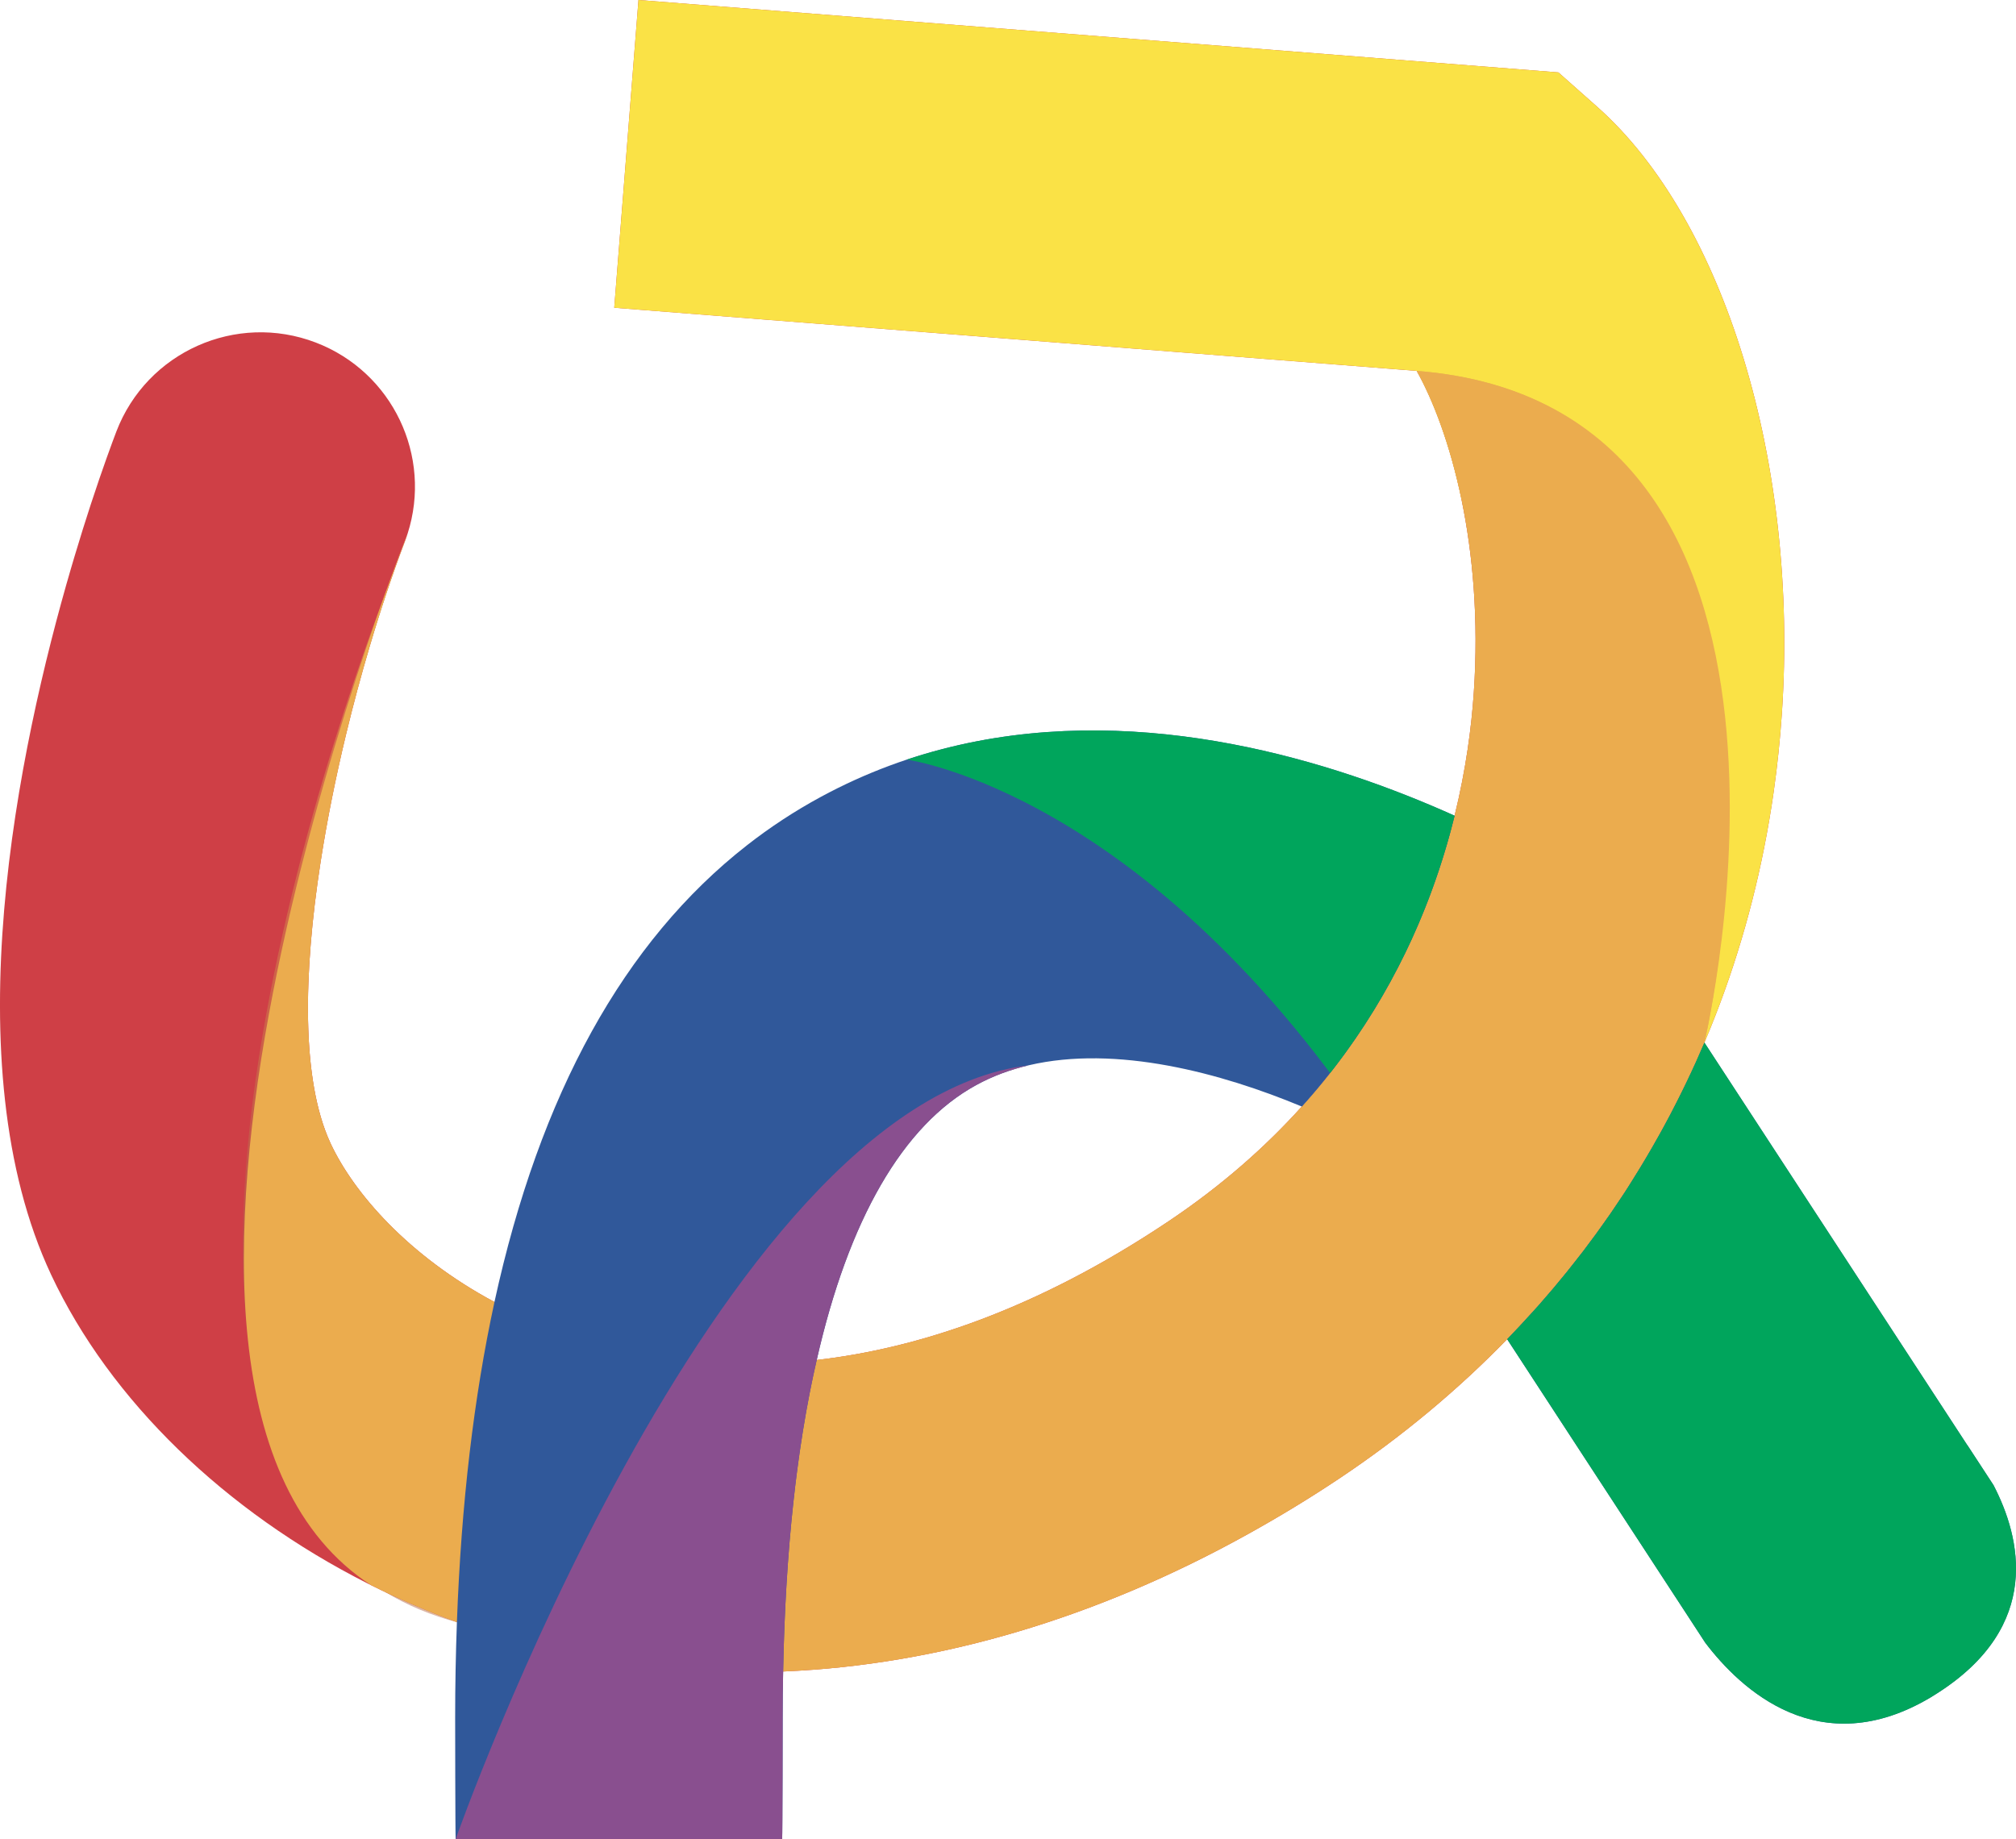 <svg xmlns="http://www.w3.org/2000/svg" xmlns:xlink="http://www.w3.org/1999/xlink" id="b" width="300.72mm" height="274.38mm" viewBox="0 0 852.44 777.78"><defs><clipPath id="d"><path d="M677.97,517.49c.72-1.01,1.44-2.02,2.15-3.04.28-.41.58-.81.86-1.22.8-1.16,1.57-2.34,2.36-3.51.73-1.08,1.47-2.17,2.19-3.26.3-.45.61-.9.91-1.35,0,0,0,0,0-.01,0,0,0,0,0-.01.02-.03.03-.05.05-.07.01-.02.03-.04.05-.07.07-.1.18-.26.31-.47.1-.14.19-.29.28-.43.07-.11.17-.27.26-.4.26-.4.55-.86.91-1.42.21-.31.41-.62.59-.93.15-.24.31-.5.48-.77,1.01-1.59,2-3.19,2.98-4.79.43-.7.86-1.4,1.29-2.1.84-1.38,1.67-2.76,2.49-4.15.55-.93,1.09-1.86,1.63-2.79.31-.53.62-1.05.92-1.58.88-1.53,1.75-3.07,2.61-4.61.16-.28.32-.56.47-.85.31-.56.63-1.12.94-1.68.25-.45.5-.91.74-1.36.65-1.19,1.28-2.38,1.92-3.57.27-.51.55-1.02.82-1.54.42-.79.82-1.58,1.23-2.38.72-1.39,1.43-2.78,2.13-4.17.55-1.09,1.09-2.19,1.64-3.29.35-.71.7-1.42,1.05-2.14.38-.79.77-1.59,1.15-2.38.38-.8.75-1.6,1.13-2.39.08-.16.15-.32.23-.48.33-.7.64-1.41.97-2.12.08-.17.16-.34.24-.52.37-.81.76-1.62,1.12-2.44.18-.41.37-.82.55-1.23,1.05-2.34,2.07-4.69,3.08-7.05,0,0,0-.01,0-.02s0,0,0-.02c0,0,0,0,0,0,.16-.37.31-.75.47-1.13l-37.69-57.76-.29-.29-12.25-8-.28-.18c-.47-.31-1.02-.66-1.66-1.06-.57-.36-1.21-.76-1.93-1.21,0,0-1.4-.86-2.08-1.28l-2.91-1.76c-2.75-1.65-5.58-3.29-8.42-4.89l-2.61-1.46-.6-.33c-1.01-.56-2.05-1.13-3.12-1.71-.56-.31-1.13-.62-1.7-.92l-1.22-.65c-1.34-.72-2.74-1.45-4.16-2.19l-.45-.23c-.84-.44-1.69-.88-2.56-1.32-.72-.37-3.16-1.6-3.16-1.6-.86-.43-1.72-.86-2.6-1.3l-.8-.4c-.86-.42-1.74-.85-2.62-1.28l-2.67-1.28c-3.39-1.62-6.6-3.1-9.8-4.55l-.12-.05h-.02s-.05-.03-.05-.03c-.04-.02-.08-.03-.12-.05-.08.33-.16.66-.24.99-.04.16-.08.32-.12.48-.12.51-.26,1.03-.39,1.54-.18.7-.36,1.41-.55,2.12-.12.46-.24.92-.36,1.39-.18.69-.37,1.38-.56,2.08-.16.58-.32,1.16-.48,1.74-.12.43-.24.87-.37,1.3-.13.48-.27.96-.41,1.44-.38,1.32-.78,2.64-1.19,3.98-.24.77-.47,1.54-.72,2.32-.33,1.04-.66,2.09-1.01,3.14-.21.64-.42,1.29-.64,1.94-.41,1.22-.83,2.45-1.26,3.68-.37,1.06-.75,2.11-1.13,3.17-.33.9-.66,1.8-.99,2.71-.32.85-.64,1.7-.97,2.55-.4,1.04-.81,2.08-1.22,3.12-.02.05-.04.1-.06.15-.37.95-.76,1.9-1.15,2.84-.49,1.19-.98,2.39-1.5,3.59-.17.41-.35.82-.53,1.23-.05.11-.1.22-.14.33-.64,1.48-1.3,2.96-1.97,4.45-.15.33-.29.65-.44.98-.06.12-.12.25-.17.37-.67,1.45-1.36,2.91-2.06,4.37-.17.35-.33.7-.51,1.06-.17.35-.34.7-.52,1.04-.67,1.37-1.36,2.75-2.06,4.12-.21.41-.41.82-.63,1.23-.89,1.73-1.81,3.45-2.75,5.18-.08.15-.16.31-.24.46-.76,1.4-1.56,2.79-2.36,4.19-.3.53-.59,1.06-.9,1.59-.04.08-.09.16-.14.24-.14.25-.29.49-.43.74-.92,1.57-1.85,3.15-2.81,4.72-.12.19-.23.39-.35.58-.13.21-.26.41-.39.62-.94,1.52-1.9,3.05-2.88,4.57-.18.28-.35.56-.54.84-.17.26-.35.53-.52.79-1.01,1.55-2.05,3.1-3.1,4.64-.13.2-.26.39-.4.59-.24.36-.5.72-.75,1.08-.24.34-.48.69-.72,1.03-.77,1.11-1.56,2.22-2.37,3.34,0,0,0,.01-.01.02-.31.43-.61.86-.94,1.29-.67.92-1.35,1.84-2.05,2.76-.33.45-.67.9-1.02,1.35-.38.52-.77,1.02-1.17,1.53-.17.21-.33.43-.5.64-.54.69-1.08,1.39-1.62,2.08-.48.6-.96,1.21-1.45,1.81-.31.38-.61.76-.91,1.14-.54.67-1.1,1.34-1.66,2.01-.14.17-.29.35-.43.52-.59.72-1.21,1.44-1.82,2.16-.36.42-.73.85-1.09,1.27-.5.58-1,1.16-1.5,1.73-.46.52-.92,1.04-1.39,1.57-.42.48-.84.95-1.27,1.43-.23.26-.48.53-.72.79.1.04.2.08.31.12h.03s0,.01,0,.01c10.37,4.33,20.4,9.09,29.82,14.17.83.45,1.64.89,2.44,1.33l.37.2c.71,1.09,1.43,2.19,2.13,3.28l51.59,79.02.03.04.1.16c.24-.24.48-.48.72-.73,3.46-3.56,6.82-7.19,10.14-10.85.37-.41.74-.82,1.11-1.22.61-.68,1.24-1.35,1.85-2.04,1.42-1.6,2.81-3.23,4.2-4.85.7-.82,1.42-1.63,2.12-2.46,1.34-1.59,2.66-3.2,3.98-4.81.72-.87,1.44-1.74,2.15-2.62,1.28-1.59,2.54-3.21,3.8-4.82.72-.92,1.44-1.82,2.15-2.75.23-.3.47-.59.7-.89.99-1.3,1.95-2.61,2.92-3.92.72-.96,1.44-1.91,2.15-2.88,1.16-1.59,2.3-3.19,3.43-4.79Z" style="fill:none;"></path></clipPath><linearGradient id="e" x1="67.42" y1="553.36" x2="788.35" y2="280.93" gradientUnits="userSpaceOnUse"><stop offset="0" stop-color="#963f4a"></stop><stop offset=".01" stop-color="#9c474a"></stop><stop offset=".06" stop-color="#b4664b"></stop><stop offset=".1" stop-color="#c87f4c"></stop><stop offset=".16" stop-color="#d8934d"></stop><stop offset=".22" stop-color="#e2a14d"></stop><stop offset=".3" stop-color="#e9a94d"></stop><stop offset=".43" stop-color="#ebac4e"></stop><stop offset=".64" stop-color="#e9a94d"></stop><stop offset=".74" stop-color="#e4a24d"></stop><stop offset=".81" stop-color="#db954d"></stop><stop offset=".87" stop-color="#ce834c"></stop><stop offset=".93" stop-color="#be6b4b"></stop><stop offset=".98" stop-color="#aa4e4a"></stop><stop offset="1" stop-color="#9f3f4a"></stop></linearGradient><clipPath id="f"><path d="M190.46,306.93v472.85h663.98v-472.85H190.46ZM720.7,440.92s0,0,0,0c0,.01,0,.01,0,.02s0,.02,0,.02c-1,2.36-2.03,4.71-3.08,7.05-.18.41-.37.82-.55,1.23-.37.82-.75,1.62-1.12,2.44-.08.17-.16.34-.24.52-.33.71-.64,1.42-.97,2.12-.08.16-.15.32-.23.48-.37.8-.75,1.6-1.13,2.39-.38.8-.76,1.59-1.15,2.38-.35.72-.7,1.43-1.05,2.14-.54,1.1-1.08,2.2-1.64,3.29-.7,1.4-1.42,2.78-2.13,4.17-.41.79-.81,1.59-1.23,2.38-.27.51-.55,1.02-.82,1.54-.63,1.19-1.27,2.38-1.92,3.57-.25.46-.49.91-.74,1.36-.31.56-.62,1.12-.94,1.68-.16.28-.31.56-.47.85-.86,1.54-1.73,3.08-2.61,4.61-.3.53-.61,1.05-.92,1.58-.54.93-1.08,1.86-1.63,2.79-.82,1.39-1.65,2.77-2.49,4.15-.43.7-.86,1.4-1.29,2.1-.99,1.6-1.97,3.2-2.98,4.79-.17.26-.33.53-.48.77-.18.31-.38.62-.59.93-.36.56-.65,1.02-.91,1.42-.09.13-.18.29-.26.4-.09.14-.18.29-.28.43-.13.21-.24.37-.31.47-.02.02-.03.05-.05.07-.01.02-.03.04-.05.07,0,0,0,0,0,.01,0,0,0,.01,0,.01-.3.45-.61.9-.91,1.35-.72,1.09-1.46,2.17-2.19,3.26-.79,1.17-1.56,2.35-2.36,3.51-.28.41-.58.81-.86,1.22-.71,1.02-1.43,2.03-2.15,3.04-1.14,1.6-2.27,3.21-3.43,4.79-.71.97-1.43,1.92-2.15,2.88-.97,1.31-1.93,2.62-2.92,3.92-.23.3-.47.59-.7.89-.71.92-1.43,1.83-2.15,2.75-1.26,1.61-2.51,3.22-3.8,4.82-.71.88-1.44,1.75-2.15,2.62-1.32,1.61-2.63,3.22-3.98,4.81-.7.83-1.41,1.64-2.12,2.46-1.39,1.62-2.78,3.25-4.2,4.85-.61.69-1.23,1.36-1.85,2.04-.37.41-.74.82-1.11,1.22-3.32,3.66-6.68,7.29-10.14,10.85-.24.24-.48.48-.72.73l-.1-.16-.03-.04-51.59-79.02c-.71-1.09-1.42-2.19-2.13-3.28l-.37-.2c-.79-.44-1.6-.88-2.44-1.33-9.42-5.07-19.46-9.84-29.82-14.17h0s-.03-.01-.03-.01c-.1-.04-.2-.08-.31-.12.24-.26.48-.53.72-.79.43-.48.85-.95,1.27-1.43.46-.52.93-1.04,1.39-1.57.5-.58,1-1.15,1.5-1.73.37-.42.73-.85,1.09-1.27.61-.72,1.23-1.44,1.82-2.16.14-.17.29-.35.43-.52.56-.67,1.11-1.33,1.66-2.01.31-.38.61-.76.91-1.14.49-.6.97-1.21,1.45-1.81.55-.69,1.09-1.38,1.62-2.08.17-.21.33-.43.5-.64.4-.51.79-1.01,1.17-1.53.35-.45.69-.9,1.02-1.35.7-.92,1.38-1.84,2.05-2.76.33-.43.63-.86.94-1.29,0,0,0-.01.01-.02.81-1.11,1.6-2.22,2.37-3.34.24-.34.48-.69.72-1.03.25-.36.51-.72.75-1.08.14-.2.26-.39.4-.59,1.06-1.55,2.09-3.09,3.1-4.64.17-.26.35-.53.52-.79.19-.28.36-.56.54-.84.98-1.52,1.94-3.04,2.88-4.57.13-.21.26-.41.39-.62.12-.19.23-.39.35-.58.96-1.57,1.9-3.15,2.81-4.72.14-.25.29-.49.43-.74.05-.08.1-.16.14-.24.31-.53.59-1.06.9-1.59.8-1.4,1.6-2.8,2.36-4.19.08-.15.16-.31.24-.46.94-1.73,1.86-3.46,2.75-5.18.22-.41.42-.82.63-1.23.7-1.38,1.39-2.75,2.06-4.12.17-.35.35-.7.52-1.04.17-.35.34-.71.51-1.06.7-1.46,1.39-2.92,2.06-4.37.06-.12.12-.25.17-.37.15-.33.29-.65.44-.98.67-1.49,1.33-2.97,1.97-4.45.05-.11.1-.22.14-.33.18-.41.35-.82.53-1.23.51-1.2,1.01-2.39,1.5-3.59.39-.95.78-1.89,1.15-2.84.02-.05.04-.1.06-.15.41-1.04.82-2.09,1.22-3.12.33-.85.65-1.7.97-2.55.34-.91.67-1.81.99-2.71.38-1.06.76-2.12,1.13-3.17.43-1.23.86-2.46,1.26-3.68.22-.65.43-1.29.64-1.94.34-1.05.68-2.1,1.01-3.14.25-.78.48-1.55.72-2.32.41-1.33.8-2.66,1.19-3.98.14-.48.28-.96.41-1.44.13-.44.24-.87.37-1.3.16-.58.32-1.16.48-1.74.19-.7.38-1.39.56-2.08.12-.46.24-.92.36-1.39.18-.71.37-1.42.55-2.12.13-.52.27-1.03.39-1.54.04-.16.08-.32.12-.48.08-.33.16-.66.24-.99.04.02.08.03.12.05l.05.02h.02s.12.06.12.06c3.21,1.44,6.42,2.93,9.8,4.55l2.67,1.28c.88.43,1.76.85,2.62,1.28l.8.4c.88.43,1.75.87,2.6,1.3,0,0,2.44,1.23,3.16,1.6.87.44,1.72.88,2.56,1.32l.45.23c1.42.74,2.82,1.48,4.16,2.19l1.22.65c.57.31,1.14.61,1.7.92,1.07.58,2.11,1.15,3.12,1.71l.6.33,2.61,1.46c2.83,1.6,5.66,3.25,8.42,4.89l2.91,1.76c.69.42,2.08,1.28,2.08,1.28.72.45,1.35.84,1.93,1.21.64.4,1.19.75,1.66,1.06l.28.18,12.25,8,.29.29,37.69,57.76c-.16.38-.31.76-.47,1.13Z" style="fill:none;"></path></clipPath></defs><g id="c"><g style="clip-path:url(#d);"><path d="M819.11,716.15c-.9.57-1.79,1.1-2.68,1.68-47.07,28.08-80.47-3.42-95.35-23.04-.05-.1-.16-.21-.21-.31l-8.47-12.99-8.01-12.27-23.72-36.34-11.08-16.97-32.31-49.52-.02-.02-21.1-32.32-18.98-29.07-11.5-17.62c-.76-1.17-1.52-2.34-2.28-3.5-.98-.54-1.99-1.1-3.03-1.66-8.43-4.54-18.58-9.48-29.91-14.21-.01,0-.02-.01-.03-.01-34.1-14.21-78.42-26.12-115.43-17.44-7.8,1.82-15.27,4.56-22.25,8.39-31.08,16.99-53.95,56.96-67.41,116.23,0,.01,0,.02-.01.03-.36,1.56-.71,3.14-1.05,4.73-.21.94-.42,1.89-.62,2.85-.2.97-.41,1.96-.61,2.95l-.72,3.6c-2.12,10.85-3.95,22.28-5.48,34.28-.17,1.34-.34,2.67-.5,4.02-.33,2.7-.64,5.42-.93,8.17-.54,4.94-1.02,9.97-1.46,15.1-.1,1.17-.2,2.35-.29,3.54-.39,4.74-.73,9.56-1.03,14.46-.07,1.11-.14,2.22-.2,3.34-.08,1.34-.15,2.69-.22,4.05-.07,1.24-.13,2.49-.19,3.74-.12,2.5-.23,5.01-.33,7.55-.05,1.27-.1,2.54-.14,3.82-.06,1.49-.11,2.98-.15,4.49-.03,1.07-.06,2.15-.09,3.23-.07,2.59-.13,5.19-.18,7.82h0c-.16,6.38-.21,12.9-.21,19.47,0,1.68-.05,49.75-.21,51.38h-138.05c-.16-1.63-.21-49.7-.21-51.38,0-13.77.26-27.21.74-40.35v-.04c1.84-49.96,7.15-95.11,15.88-135.34v-.02c19.15-87.92,54.81-152.52,106.7-193.1h0c9.82-7.69,20.21-14.5,31.19-20.46,19.16-10.4,38.76-17.5,58.37-21.96l.36-.08c78.98-17.87,158.1,6.87,209.31,29.92.02,0,.03.02.05.02.9.41,1.8.81,2.68,1.22.86.39,1.7.78,2.54,1.17,7.11,3.29,13.62,6.52,19.44,9.56.72.37,1.43.75,2.13,1.12,8.82,4.64,15.93,8.77,21.05,11.86.38.23.75.45,1.11.67.38.23.75.46,1.11.68.5.31.98.61,1.43.88,1.18.73,2.17,1.36,2.98,1.88.21.13.4.25.58.37.1.06.19.12.28.18l12.25,8,7.67,11.75,7.36,11.28,22.99,35.23v.06l.03.05,44.4,68.01,5.86,8.97,25.69,39.35,35.19,53.9.05.05c.06.05.11.11.16.21l10.89,16.67c.05.11.1.21.16.32,11.15,21.61,20.82,59.16-23.98,87.72Z" style="fill:#30589a;"></path><path d="M435.01,450.54c-7.8,1.82-15.27,4.56-22.25,8.39-31.08,16.99-53.95,56.96-67.41,116.23-8.47,36.76-13.26,80.98-14.2,131.78-.16,6.37-.21,12.89-.21,19.46,0,1.68-.05,49.75-.21,51.38h-138.05s109.61-311.18,242.33-327.24Z" style="fill:#894f8f; fill-rule:evenodd;"></path><path d="M819.11,716.15c-.9.57-1.79,1.1-2.68,1.68-47.07,28.08-80.47-3.42-95.35-23.04-.05-.1-.16-.21-.21-.31l-8.47-12.99-8.01-12.27-23.72-36.34-11.08-16.97-32.32-49.55h0s-21.1-32.31-21.1-32.31l-18.98-29.07-11.51-17.63c-.75-1.16-1.51-2.33-2.27-3.49-97.27-149.02-200-162.59-200-162.59,7.29-2.44,14.62-4.47,21.94-6.14l.36-.08c78.98-17.87,158.1,6.87,209.31,29.92.02.01.03.02.05.02,11,4.94,20.72,9.81,28.87,14.17,1.29.69,2.54,1.36,3.75,2.03,3.66,1.99,6.95,3.86,9.84,5.55.8.46,1.56.9,2.29,1.34,5.03,2.96,8.63,5.24,10.58,6.5l12.25,8,7.67,11.75,7.36,11.28,22.99,35.23.03.1,44.4,68.02,5.86,8.97,25.69,39.35,35.19,53.9.05.05c.06.05.11.11.16.21l10.89,16.67c.05.11.1.21.16.32,11.15,21.61,20.82,59.16-23.98,87.72Z" style="fill:#00a55c; fill-rule:evenodd;"></path></g><path d="M753.44,301.83c-.75,11.03-1.89,21.93-3.41,32.69-.01.04-.01.09-.02.16-.59,4.12-1.22,8.2-1.92,12.28-5.23,30.64-13.59,60.07-24.92,88-.03.05-.05.11-.07.17-.78,1.94-1.58,3.87-2.4,5.79-.01.02-.01.03-.01.03-1.91,4.49-3.89,8.94-5.96,13.35-7.35,15.74-15.68,30.97-24.98,45.62-.1.16-.2.32-.29.47-.21.32-.4.63-.58.92-.18.31-.38.62-.59.93-.48.75-.87,1.36-1.17,1.82-.09.14-.18.29-.28.43-.13.21-.24.37-.31.47-.03.05-.06.09-.09.14-.01.01-.01.02-.01.02-14.28,21.8-30.7,42.28-49.15,61.27-20.99,21.59-44.59,41.25-70.67,58.7-12.82,8.58-25.8,16.43-38.87,23.69-64.32,35.73-131.18,55.43-196.6,58.15h-.02c-5.25.22-10.48.33-15.71.33-24.38,0-48.5-2.37-72.18-7.17-5.73-1.15-11.42-2.45-17.09-3.89-2.57-.66-5.13-1.34-7.69-2.05-4.43-1.23-8.83-2.55-13.19-3.96-3.89-1.25-7.75-2.57-11.58-3.96-.16-.06-.32-.12-.48-.18-12.44-4.53-24.56-9.76-36.25-15.6-.02-.01-.03-.02-.05-.03-.56-.27-1.11-.55-1.66-.83-59.93-30.37-108.6-77.12-133.61-130.45-41.87-89.34-13.94-222.4,8.42-298.87.48-1.66.97-3.29,1.45-4.9,2.4-8.04,4.71-15.39,6.84-21.91,5.12-15.65,9.19-26.56,10.86-30.95,12.89-33.68,50.63-50.52,84.3-37.65,32.53,12.45,49.37,48.1,38.84,80.87,0,0-.02.04-.05.13-.34,1.08-.72,2.16-1.13,3.24,0,0-.05.15-.16.44-4.94,13.01-9.88,27.69-14.53,43.33,0,0-.01.03-.03.1-3.59,12.06-7,24.7-10.11,37.59-4.31,17.88-8.04,36.25-10.81,54.24-7.29,47.18-8.08,91.79,4.07,118.35.09.2.17.39.26.57,9.72,20.73,32.71,47.38,69.23,66.94,13.06,7.01,27.85,13.11,44.37,17.71,1.23.34,2.48.68,3.75,1.01,10.05,2.61,21.2,4.77,33.36,6.09,4.35.47,8.83.83,13.43,1.07,12.83.66,26.63.33,41.34-1.35,42.68-4.89,92.91-21.27,148.68-58.6,22.44-15.02,41.04-31.48,56.45-48.6,8.5-9.43,16.02-19.06,22.67-28.76,22.04-32.07,34.67-64.9,41.81-93.76.04-.16.08-.32.12-.48,4.85-19.72,7.14-37.58,8.12-52.03,2.11-31.09-.44-58.8-5.21-81.8-4.87-23.45-12.04-42.02-18.93-54.3l-339.31-26.71L269.97,0l388.98,30.62,16.37,14.52c53.92,47.84,85.31,150.99,78.12,256.69Z" style="fill:#cf3f46;"></path><path d="M753.44,301.83c-.75,11.03-1.89,21.93-3.41,32.69-.01.04-.01.09-.02.16-.59,4.12-1.22,8.2-1.92,12.28-5.23,30.64-13.59,60.07-24.92,88-.03.05-.05.11-.07.17-.78,1.94-1.58,3.87-2.4,5.79-.01.02-.01.03-.01.03-1.91,4.49-3.89,8.94-5.96,13.35l-45.75-232.65-51.01-10.49c-4.87-23.45-12.04-42.02-18.93-54.3l-339.31-26.71L269.97,0l388.98,30.62,16.37,14.52c53.92,47.84,85.31,150.99,78.12,256.69Z" style="fill:#fae246;"></path><path d="M720.7,440.92s-.01.03-.01.03c-19.72,46.51-47.78,88.77-83.41,125.44-20.99,21.59-44.59,41.25-70.67,58.7-12.82,8.58-25.8,16.43-38.87,23.69-60.16,33.42-122.54,52.81-183.89,57.41-52.23-1.93-104.18-7.79-150.17-19.96-11.41-3.02-21.54-7.32-30.49-12.74-136.23-82.33-.57-422.18,3.75-432.88-7.37,20.79-14.57,44.89-20.61,69.95-15.7,65.11-23.6,136.64-6.48,173.16.62,1.32,1.29,2.66,2.02,4.03.32.61.66,1.22,1,1.83.04.08.09.16.14.25.65,1.15,1.33,2.3,2.05,3.47.13.21.26.43.4.64.4.64.81,1.29,1.24,1.95.05.08.11.17.17.26.41.62.83,1.25,1.27,1.89.48.71.98,1.42,1.49,2.13,1.03,1.43,2.1,2.87,3.23,4.32.48.62.98,1.24,1.48,1.87.11.14.22.27.33.41.57.69,1.14,1.39,1.73,2.08,1.23,1.46,2.52,2.92,3.85,4.39,1.34,1.46,2.73,2.93,4.17,4.39.69.7,1.4,1.41,2.12,2.12.03.03.06.06.08.07.75.73,1.51,1.46,2.28,2.19,1.54,1.45,3.14,2.9,4.79,4.34.73.64,1.47,1.27,2.22,1.91.14.12.27.23.41.35,1.67,1.39,3.38,2.78,5.15,4.15.91.71,1.82,1.41,2.75,2.1.93.7,1.88,1.39,2.83,2.08.11.08.22.16.33.24.83.59,1.67,1.19,2.52,1.78.06.04.11.08.17.11.95.66,1.91,1.31,2.88,1.95,1.01.67,2.03,1.34,3.07,2,4.14,2.64,8.5,5.2,13.06,7.64,3.26,1.75,6.64,3.44,10.12,5.08.87.4,1.75.81,2.63,1.21.88.39,1.77.79,2.67,1.18.9.39,1.8.78,2.72,1.16,1.85.78,3.73,1.54,5.64,2.27.67.26,1.34.51,2.01.76,3.08,1.16,6.24,2.26,9.47,3.31.72.23,1.44.46,2.16.68,2.28.72,4.6,1.41,6.95,2.06,1.23.34,2.48.68,3.75,1.01,10.05,2.61,21.2,4.77,33.36,6.09,4.35.47,8.83.83,13.43,1.07,4.91.25,9.96.36,15.16.3.42,0,.85,0,1.28,0,.75-.02,1.5-.03,2.25-.05.38,0,.76-.02,1.14-.04,1.04-.02,2.08-.06,3.13-.11,1.08-.04,2.16-.09,3.25-.15.25-.02.5-.03.75-.05,1.07-.06,2.15-.13,3.23-.21,1.1-.07,2.2-.16,3.32-.25.17-.02.34-.03.52-.05,2.41-.21,4.85-.45,7.31-.73,1.16-.13,2.33-.28,3.5-.42.32-.05.64-.09.97-.13,1.88-.25,3.77-.52,5.67-.81.69-.11,1.37-.22,2.06-.33.69-.1,1.38-.22,2.07-.34.59-.1,1.17-.2,1.76-.3,2.19-.39,4.41-.81,6.64-1.26,1.27-.25,2.55-.52,3.84-.8,2.27-.49,4.56-1.02,6.88-1.58,1.33-.32,2.67-.65,4.02-1,1.58-.41,3.17-.84,4.78-1.28.73-.2,1.46-.4,2.19-.61,4.44-1.26,8.95-2.65,13.52-4.17.89-.3,1.78-.6,2.67-.91.95-.33,1.91-.66,2.87-1,.94-.33,1.88-.67,2.83-1.02,2.6-.95,5.21-1.94,7.84-2.98.01,0,.03-.01.05-.02.74-.29,1.49-.59,2.23-.89.48-.19.96-.39,1.45-.59.95-.38,1.9-.77,2.85-1.18.17-.07.34-.14.51-.21,1.59-.66,3.18-1.35,4.78-2.05,2.2-.97,4.42-1.97,6.65-3,1-.46,2-.92,3-1.4h.01c1-.48,2-.96,3-1.45.99-.47,1.99-.96,2.99-1.46.03-.01.05-.03.08-.04,1-.5,2-1,3-1.51,7.32-3.71,14.75-7.77,22.3-12.22.84-.49,1.68-.99,2.52-1.5,4.2-2.51,8.44-5.15,12.71-7.91.73-.47,1.46-.94,2.2-1.43.54-.35,1.08-.71,1.63-1.07.87-.57,1.74-1.15,2.61-1.73,1.18-.79,2.35-1.58,3.51-2.39.91-.62,1.81-1.24,2.7-1.87.06-.05.12-.09.18-.13.44-.31.87-.62,1.31-.92.18-.14.36-.26.54-.39,1.34-.96,2.67-1.92,3.98-2.9,1.38-1.02,2.75-2.04,4.1-3.07.53-.41,1.05-.81,1.57-1.21.91-.71,1.81-1.41,2.7-2.12.91-.72,1.81-1.44,2.7-2.17.99-.79,1.96-1.6,2.93-2.4,1.7-1.41,3.38-2.84,5.02-4.27.46-.4.91-.8,1.37-1.2,4.64-4.08,9.05-8.23,13.26-12.43.53-.52,1.05-1.05,1.57-1.58,1.07-1.07,2.11-2.14,3.13-3.21.49-.52.98-1.03,1.46-1.54.51-.53,1.01-1.07,1.49-1.6.42-.45.84-.9,1.26-1.36.57-.62,1.13-1.23,1.67-1.84,1.65-1.83,3.25-3.65,4.82-5.49.78-.91,1.55-1.82,2.3-2.73.69-.82,1.37-1.64,2.04-2.47,1.46-1.79,2.88-3.59,4.27-5.39.47-.6.93-1.2,1.38-1.81.35-.45.69-.9,1.02-1.35.7-.92,1.38-1.84,2.05-2.76.33-.44.64-.87.95-1.31.88-1.21,1.74-2.42,2.58-3.63.44-.61.86-1.22,1.26-1.82.69-1,1.37-2,2.04-3.01.67-1,1.33-2.01,1.98-3.01.67-1.01,1.31-2.01,1.93-3.01.64-1.01,1.26-2.01,1.88-3.02s1.23-2.01,1.83-3.02c.6-1,1.19-2.01,1.77-3.02.05-.08.1-.16.14-.24,1.08-1.86,2.13-3.72,3.15-5.58,1.03-1.89,2.03-3.78,3.01-5.66.34-.65.67-1.29.99-1.94.29-.55.56-1.1.83-1.64.5-1,1-2,1.48-3,.5-1.02.98-2.03,1.46-3.05.43-.92.86-1.83,1.28-2.75.48-1.06.96-2.11,1.43-3.17.38-.86.76-1.73,1.13-2.59.26-.59.51-1.18.76-1.78.3-.71.6-1.42.89-2.12.52-1.25,1.03-2.5,1.52-3.76.23-.56.45-1.13.67-1.69.15-.38.3-.75.44-1.13.56-1.43,1.09-2.86,1.62-4.28.66-1.79,1.29-3.58,1.91-5.36.31-.89.61-1.78.91-2.67s.59-1.77.87-2.65c.29-.88.57-1.76.84-2.63.64-2.01,1.24-4,1.82-5.98.18-.61.35-1.22.52-1.83.25-.86.49-1.72.72-2.57.24-.86.47-1.71.69-2.55.21-.78.41-1.55.61-2.33.24-.91.47-1.82.69-2.72.04-.16.08-.32.12-.48,4.85-19.72,7.14-37.58,8.12-52.03,4.27-62.79-10.49-111.78-24.14-136.1,183.02,14.19,122.43,280.69,121.66,284.06Z" style="fill:url(#e); fill-rule:evenodd; opacity:.5;"></path><path d="M720.7,440.92s-.01.03-.01.03c-8.71,20.52-19.04,40.21-30.94,58.97-.1.16-.2.32-.29.47-.21.32-.4.63-.58.92-.18.31-.38.62-.59.93-.48.75-.87,1.36-1.17,1.82-.09.14-.18.29-.28.43-.13.21-.24.37-.31.47-.03.05-.06.09-.09.14-.01.01-.01.02-.01.02-14.28,21.8-30.7,42.28-49.15,61.27-20.99,21.59-44.59,41.25-70.67,58.7-12.82,8.58-25.8,16.43-38.87,23.69-64.32,35.73-131.18,55.43-196.6,58.15h-.02c-5.25.22-10.48.33-15.71.33-24.38,0-48.5-2.37-72.18-7.17-5.73-1.15-11.42-2.45-17.09-3.89-2.57-.66-5.13-1.34-7.69-2.05-4.43-1.23-8.83-2.55-13.19-3.96-3.89-1.25-7.75-2.57-11.58-3.96-.16-.06-.32-.12-.48-.18-12.44-4.53-24.56-9.76-36.25-15.6-.02-.01-.03-.02-.05-.03-128.05-83.22,12.34-436.93,15.39-444.56-.34,1.08-.72,2.16-1.13,3.24,0,0-.05.15-.16.44-4.94,13.01-9.88,27.69-14.53,43.33,0,0-.01.03-.03.1-3.59,12.06-7,24.7-10.11,37.59-4.31,17.88-8.04,36.25-10.81,54.24-7.29,47.18-8.08,91.79,4.07,118.35.09.2.17.39.26.57,9.72,20.73,32.71,47.38,69.23,66.94,13.06,7.01,27.85,13.11,44.37,17.71,1.23.34,2.48.68,3.75,1.01,10.05,2.61,21.2,4.77,33.36,6.09,4.35.47,8.83.83,13.43,1.07,12.83.66,26.63.33,41.34-1.35,42.68-4.89,92.91-21.27,148.68-58.6,22.44-15.02,41.04-31.48,56.45-48.6,8.5-9.43,16.02-19.06,22.67-28.76,22.04-32.07,34.67-64.9,41.81-93.76.04-.16.08-.32.12-.48,4.85-19.72,7.14-37.58,8.12-52.03,2.11-31.09-.44-58.8-5.21-81.8-4.87-23.45-12.04-42.02-18.93-54.3,184.7,14.54,122.46,280.66,121.66,284.06Z" style="fill:#ebac4e; fill-rule:evenodd;"></path><g style="clip-path:url(#f);"><path d="M819.11,716.15c-.9.57-1.79,1.1-2.68,1.68-47.07,28.08-80.47-3.42-95.35-23.04-.05-.1-.16-.21-.21-.31l-8.47-12.99-8.01-12.27-23.72-36.34-11.08-16.97-32.31-49.52-.02-.02-21.1-32.32-18.98-29.07-11.5-17.62c-.76-1.17-1.52-2.34-2.28-3.5-.98-.54-1.99-1.1-3.03-1.66-8.43-4.54-18.58-9.48-29.91-14.21-.01,0-.02-.01-.03-.01-34.1-14.21-78.42-26.12-115.43-17.44-7.8,1.82-15.27,4.56-22.25,8.39-31.08,16.99-53.95,56.96-67.41,116.23,0,.01,0,.02-.01.03-.36,1.56-.71,3.14-1.05,4.73-.21.94-.42,1.89-.62,2.85-.2.97-.41,1.96-.61,2.95l-.72,3.6c-2.12,10.85-3.95,22.28-5.48,34.28-.17,1.34-.34,2.67-.5,4.02-.33,2.7-.64,5.42-.93,8.17-.54,4.94-1.02,9.97-1.46,15.1-.1,1.17-.2,2.35-.29,3.54-.39,4.74-.73,9.56-1.03,14.46-.07,1.11-.14,2.22-.2,3.34-.08,1.34-.15,2.69-.22,4.05-.07,1.24-.13,2.49-.19,3.74-.12,2.5-.23,5.01-.33,7.55-.05,1.27-.1,2.54-.14,3.82-.06,1.49-.11,2.98-.15,4.49-.03,1.07-.06,2.15-.09,3.23-.07,2.59-.13,5.19-.18,7.82h0c-.16,6.38-.21,12.9-.21,19.47,0,1.68-.05,49.75-.21,51.38h-138.05c-.16-1.63-.21-49.7-.21-51.38,0-13.77.26-27.21.74-40.35v-.04c1.84-49.96,7.15-95.11,15.88-135.34v-.02c19.15-87.92,54.81-152.52,106.7-193.1h0c9.82-7.69,20.21-14.5,31.19-20.46,19.16-10.4,38.76-17.5,58.37-21.96l.36-.08c78.98-17.87,158.1,6.87,209.31,29.92.02,0,.03.02.05.02.9.41,1.8.81,2.68,1.22.86.39,1.7.78,2.54,1.17,7.11,3.29,13.62,6.52,19.44,9.56.72.37,1.43.75,2.13,1.12,8.82,4.64,15.93,8.77,21.05,11.86.38.23.75.45,1.11.67.38.23.75.46,1.11.68.5.31.98.61,1.43.88,1.18.73,2.17,1.36,2.98,1.88.21.13.4.25.58.37.1.06.19.12.28.18l12.25,8,7.67,11.75,7.36,11.28,22.99,35.23v.06l.03.05,44.4,68.01,5.86,8.97,25.69,39.35,35.19,53.9.05.05c.06.05.11.11.16.21l10.89,16.67c.05.11.1.21.16.32,11.15,21.61,20.82,59.16-23.98,87.72Z" style="fill:#30589a;"></path><path d="M435.01,450.54c-7.8,1.82-15.27,4.56-22.25,8.39-31.08,16.99-53.95,56.96-67.41,116.23-8.47,36.76-13.26,80.98-14.2,131.78-.16,6.37-.21,12.89-.21,19.46,0,1.68-.05,49.75-.21,51.38h-138.05s109.61-311.18,242.33-327.24Z" style="fill:#894f8f; fill-rule:evenodd;"></path><path d="M819.11,716.15c-.9.57-1.79,1.1-2.68,1.68-47.07,28.08-80.47-3.42-95.35-23.04-.05-.1-.16-.21-.21-.31l-8.47-12.99-8.01-12.27-23.72-36.34-11.08-16.97-32.32-49.55h0s-21.1-32.31-21.1-32.31l-18.98-29.07-11.51-17.63c-.75-1.16-1.51-2.33-2.27-3.49-97.27-149.02-200-162.59-200-162.59,7.29-2.44,14.62-4.47,21.94-6.14l.36-.08c78.98-17.87,158.1,6.87,209.31,29.92.02.01.03.02.05.02,11,4.94,20.72,9.81,28.87,14.17,1.29.69,2.54,1.36,3.75,2.03,3.66,1.99,6.95,3.86,9.84,5.55.8.46,1.56.9,2.29,1.34,5.03,2.96,8.63,5.24,10.58,6.5l12.25,8,7.67,11.75,7.36,11.28,22.99,35.23.03.1,44.4,68.02,5.86,8.97,25.69,39.35,35.19,53.9.05.05c.06.05.11.11.16.21l10.89,16.67c.05.11.1.21.16.32,11.15,21.61,20.82,59.16-23.98,87.72Z" style="fill:#00a55c; fill-rule:evenodd;"></path></g></g></svg>